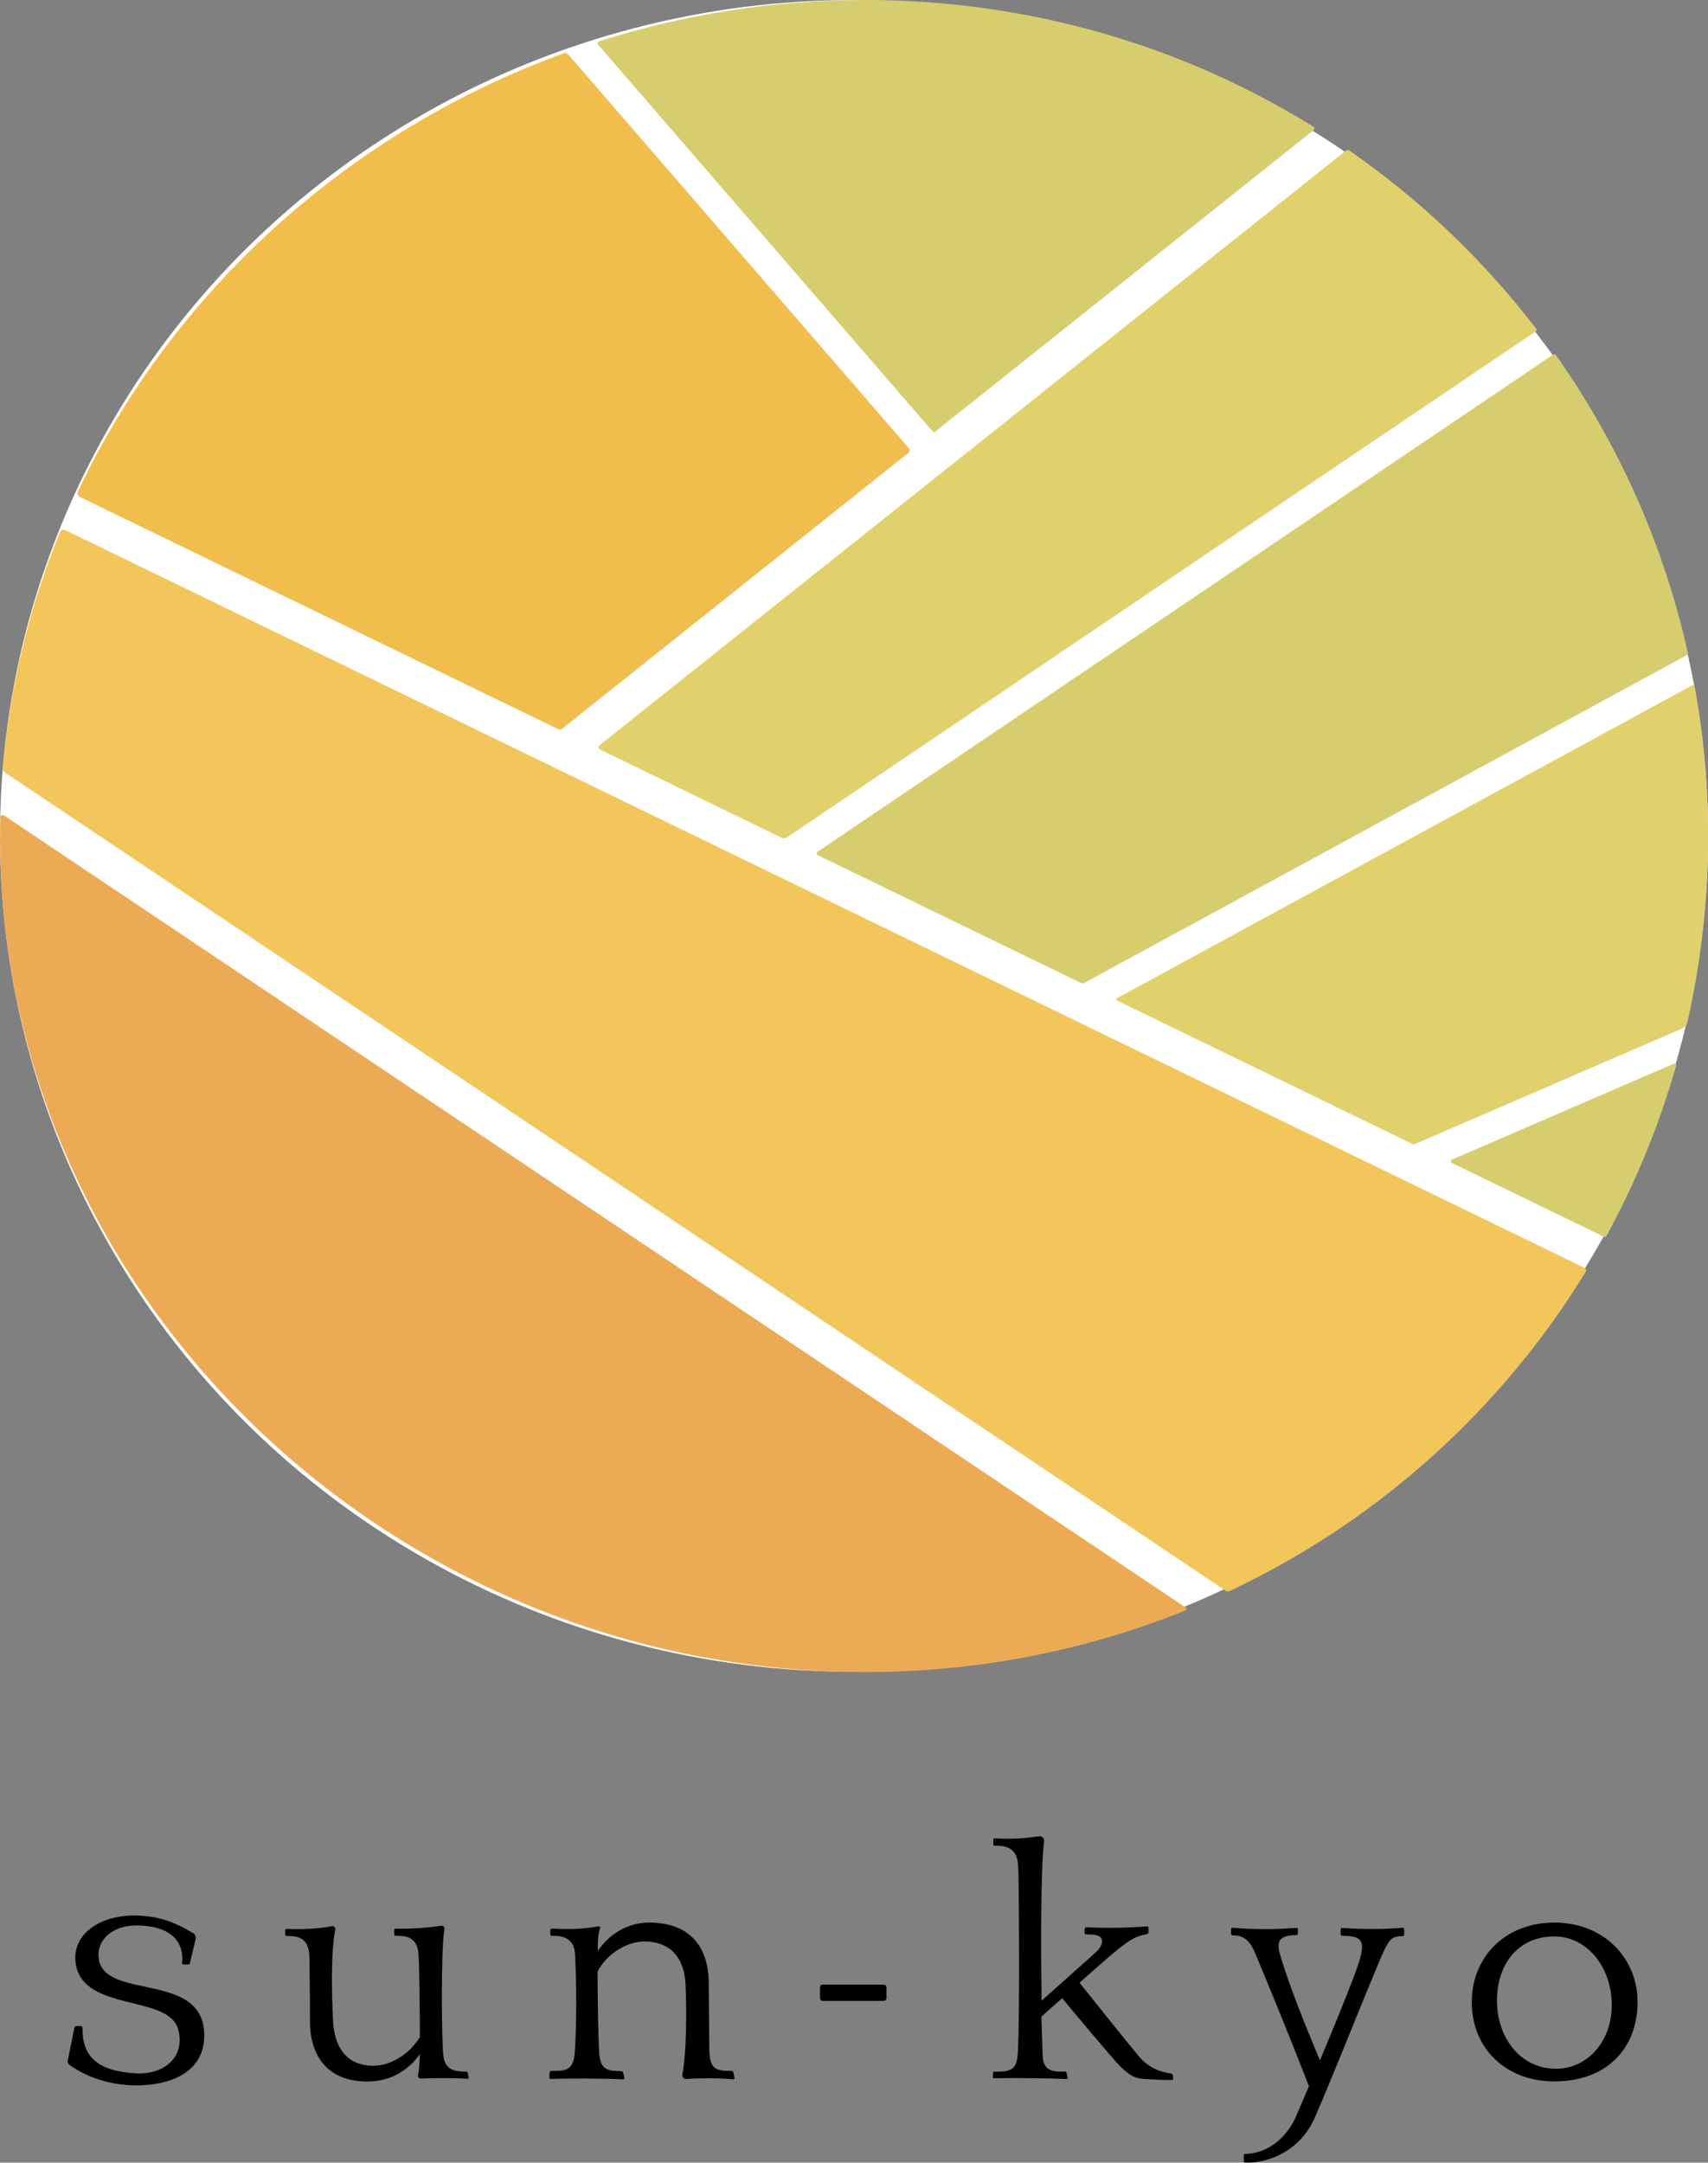 <?xml version="1.0" encoding="UTF-8"?><svg id="b" xmlns="http://www.w3.org/2000/svg" width="171.21" height="216.79" viewBox="0 0 171.21 216.79"><rect x="0" y="0" width="171.21" height="216.79" fill="#808080" stroke="none"/><defs><style>.d{fill:#d6cd6e;}.d,.e,.f,.g,.h,.i,.j{stroke-width:0px;}.e{fill:#edaa54;}.f{fill:#f1bd4c;}.g{fill:#000;}.h{fill:#e1d16d;}.i{fill:#f2c65a;}.j{fill:#fff;}</style></defs><g id="c"><ellipse class="j" cx="85.61" cy="83.79" rx="85.61" ry="83.79"/><path class="d" d="M108.7,98.52l60.39-32.85c.08-.04.12-.14.1-.23-2.43-10.9-6.99-21-13.23-29.85-.06-.08-.17-.1-.26-.05l-73.75,49.84c-.12.08-.11.27.02.34l26.38,12.81c.11.06.25.05.36,0Z"/><path class="e" d="M0,83.84c0,46.18,39.39,83.77,86.71,83.77,11.42,0,22.25-2.2,32.11-6.17.13-.05.14-.23.03-.3L.4,81.74c-.16-.1-.37,0-.37.19-.02.63-.02,1.27-.02,1.91Z"/><path class="h" d="M78.9,83.93l75.04-50.71c.09-.06.11-.18.04-.27-5.27-6.87-11.58-12.91-18.74-17.87-.09-.07-.22-.06-.31.01l-74.85,59.63c-.14.11-.11.33.04.4l18.22,8.85c.18.09.39.07.55-.04Z"/><path class="h" d="M141.88,114.66l26.74-11.56c.26-.11.45-.34.52-.62,1.36-6,2.08-12.24,2.08-18.64,0-5.11-.46-10.11-1.34-14.98-.02-.14-.18-.21-.3-.14l-57.58,31.32c-.11.06-.11.22,0,.27l29.55,14.35c.1.05.22.05.33,0Z"/><path class="i" d="M.46,77.41l122.41,82.05c.11.08.26.09.39.03,14.87-7.02,27.24-18.19,35.69-32,.09-.14.03-.33-.12-.4L6.54,53.14c-.2-.1-.45,0-.53.2-3.05,7.45-5.02,15.41-5.72,23.7-.01.14.05.28.17.36Z"/><path class="d" d="M161.02,123.92c2.93-5.37,5.29-11.1,7-17.1.04-.14-.1-.26-.23-.2l-22.24,9.62c-.15.06-.15.27,0,.34l15.26,7.41c.08.04.18,0,.22-.07Z"/><path class="d" d="M131.69,13.03c.11-.08.1-.25-.02-.32C118.71,4.67,103.34,0,86.71,0c-9.27,0-18.23,1.47-26.65,4.14-.14.05-.19.23-.1.34l33.51,38.75c.07.08.2.1.28.03l37.93-30.22Z"/><path class="f" d="M91.11,44.94L56.95,5.45c-.11-.12-.28-.17-.43-.11C35,13.18,17.37,29.11,7.8,49.28c-.09.19,0,.43.18.52l47.99,23.3c.12.06.26.04.36-.04l34.73-27.67c.14-.11.16-.32.04-.45Z"/><path class="g" d="M82.48,198.94h6.1c.16,0,.28.13.28.28v1.07c0,.16-.13.28-.28.28h-6.1c-.16,0-.28-.13-.28-.28v-1.07c0-.16.13-.28.28-.28Z"/><path class="g" d="M117.58,208.08c-.02-.13-.06-.21-.3-.25-.87-.14-2.06-.44-3.17-1.76-1.2-1.44-4.9-6.07-5.9-7.32,1.16-1.03,2.21-1.96,2.69-2.37,2.07-1.77,2.74-2.26,4.02-2.49.13-.02.2-.09.21-.22,0-.21,0-.3,0-.37,0-.11-.03-.2-.2-.19-2.04.14-4.02.18-5.99.08-.1,0-.22.06-.22.2v.33c0,.1.06.19.16.19.72-.01,1.24.06,1.46.31.29.33.1.92-.48,1.46-.74.68-3.81,3.41-5.45,4.87-.07-5.57-.09-13.37.25-15.98.04-.31-.23-.55-.54-.5-1.46.24-2.92.3-4.4.2-.08,0-.15.06-.15.13v.48c0,.08.07.14.14.13,2.42-.05,2.34,1.48,2.38,2.78.04,1.32.15,14.07-.06,17.95-.09,1.59-.54,1.99-2.38,1.92-.09,0-.09.06-.09.08-.02.22-.03.38-.04.48,0,.06.05.1.08.1,2.58-.03,5.04-.01,7.31.08.05,0,.13-.02.1-.17-.03-.12-.06-.29-.09-.43-.01-.06-.07-.16-.19-.15-1.63.09-2.18-.35-2.22-1.72-.02-.75-.08-2.09-.12-3.78.53-.47,1.27-1.14,2.08-1.85.82.99,5.1,6.12,5.78,6.79,1.03,1.02,1.52,1.25,2.51,1.31,1.43.1,2.3.1,2.69.1.13,0,.16-.07.15-.18-.04-.23-.02-.14-.04-.23Z"/><path class="g" d="M140.47,193.26c-1.91.13-3.85.15-5.87,0-.19-.01-.21.1-.22.23,0,.05,0,.13,0,.32,0,.2.07.24.27.24,2.32,0,2.3.82.99,4.28-.91,2.39-2.2,5.51-3.33,8.2-2.36-5.57-3.57-9.06-4-10.63-.29-1.04-.34-1.92,1.61-1.92.06,0,.18,0,.18-.19,0-.22,0-.24,0-.4,0-.09-.05-.15-.16-.14-2.11.17-4.21.17-6.29,0-.21-.02-.25.03-.25.22,0,.2,0,.3,0,.3,0,.23.11.24.24.24,1.54-.02,1.96,1.24,2.5,2.55,2.67,6.4,4.58,11.31,5.07,12.57-.61,1.43-1.09,2.54-1.3,3.03-.64,1.52-2.35,3.69-5.08,3.75-.04,0-.15,0-.15.14v.58c0,.11.08.13.12.14,1.78.1,5.37-.74,7.03-4.57,1.7-3.92,4.53-11.03,5.62-13.64,1.72-4.12,1.74-4.42,3.05-4.48.2,0,.26,0,.26-.29,0-.07,0-.16,0-.29,0-.25-.07-.28-.29-.26Z"/><path class="g" d="M155.81,192.72c-5,0-8.28,3.53-8.28,7.96,0,4.7,3.45,7.96,8.28,7.96,5.23,0,8.34-3.3,8.34-7.96,0-4.36-3.35-7.96-8.34-7.96ZM155.81,207.37c-3.42-.09-5.67-3.06-5.75-6.63-.08-3.65,1.96-6.63,5.75-6.63,3.16,0,5.64,2.89,5.75,6.63.12,3.84-2.46,6.73-5.75,6.63Z"/><path class="g" d="M73.37,207.58c-1.65.03-2.26-.16-2.27-2.25,0-1.27-.02-2.89-.06-6.67-.02-1.66-.48-5.83-5.8-5.94-2.4-.05-4.22,1.23-5.32,2.85,0-.86,0-1.63.23-2.28.04-.11-.06-.22-.17-.19-1.93.35-3.47.29-4.61.22-.12,0-.21.05-.21.17v.41c0,.12.07.15.17.15,1.03-.03,2.24.19,2.32,1.89.23,4.75.05,9.01-.06,10.05-.17,1.64-1.1,1.6-2.3,1.6-.13,0-.18.06-.2.19-.02.11,0,.33-.02.44-.02.12.06.18.15.18,1.21-.08,5.99-.06,7.24.04.05,0,.13-.04.12-.13-.02-.1-.07-.34-.09-.46-.02-.11-.04-.23-.29-.24-1.22-.02-1.98-.1-2.12-1.66-.12-1.35-.18-6.02-.18-8.32.85-1.69,3-3.21,5.17-3,2.81.28,3.56,2.4,3.65,4.31.12,2.6.1,6.88-.32,9-.05.25.15.48.41.46,1.37-.1,3.55-.1,4.67.03.11.01.16-.03.14-.13-.02-.1-.07-.37-.1-.55,0-.05-.04-.14-.16-.14Z"/><path class="g" d="M46.9,207.83c-.01-.08-.04-.17-.18-.17-1.28,0-2.11-.22-2.28-1.61s-.26-10.55.11-12.69c.03-.2-.14-.36-.35-.32-1.68.25-3.32.32-4.43.29-.14,0-.26.02-.26.17,0,.09,0,.21,0,.33,0,.2.11.22.29.22.99-.02,2.03.19,2.15,1.81.09,1.17.13,6.08.14,8.31-.91,1.63-3.01,3.09-5.11,2.89-2.81-.27-3.5-2.57-3.6-4.56-.12-2.46-.24-6.78.23-9.08.04-.21-.15-.38-.35-.34-1.53.31-3.4.33-4.5.27-.08,0-.17.06-.17.15v.37c0,.15.11.21.21.2,1.43-.02,2.21.42,2.22,2.28,0,1.26.06,2.81.05,6.39,0,1.65.55,5.91,5.75,5.91,2.42,0,4.18-1.19,5.26-2.74-.02,1-.06,1.47-.18,2.12-.03.18.11.34.29.32,1.26-.04,3.22-.08,4.65.03.12.01.14-.04.13-.13-.02-.12-.05-.28-.07-.41Z"/><path class="g" d="M9.93,196.5c-.4-1.84,1.2-3.56,3.91-3.49,3.54.08,4.62,1.84,4.41,3.75-.01.09.05.17.14.16h.44c.18-.01.21-.09.23-.21.09-.46.42-1.67.55-2.4.04-.22-.07-.43-.26-.54-1.74-1.03-3.19-1.65-5.5-1.75-3.63-.16-6.7,1.77-6.26,4.8.72,4.91,9.37,3.06,10.28,6.64.75,2.94-1.68,4.51-4.18,4.38-3.89-.22-5.45-1.64-5.42-4.55,0-.11-.08-.21-.19-.2h-.42c-.1,0-.18.08-.2.17-.08.46-.42,2-.67,3.31-.06.34.29.51.76.8,1.77,1.1,3.93,1.66,6.12,1.67,3.14.01,6.7-1.15,6.8-4.83.19-6.64-9.68-3.67-10.55-7.7Z"/></g></svg>